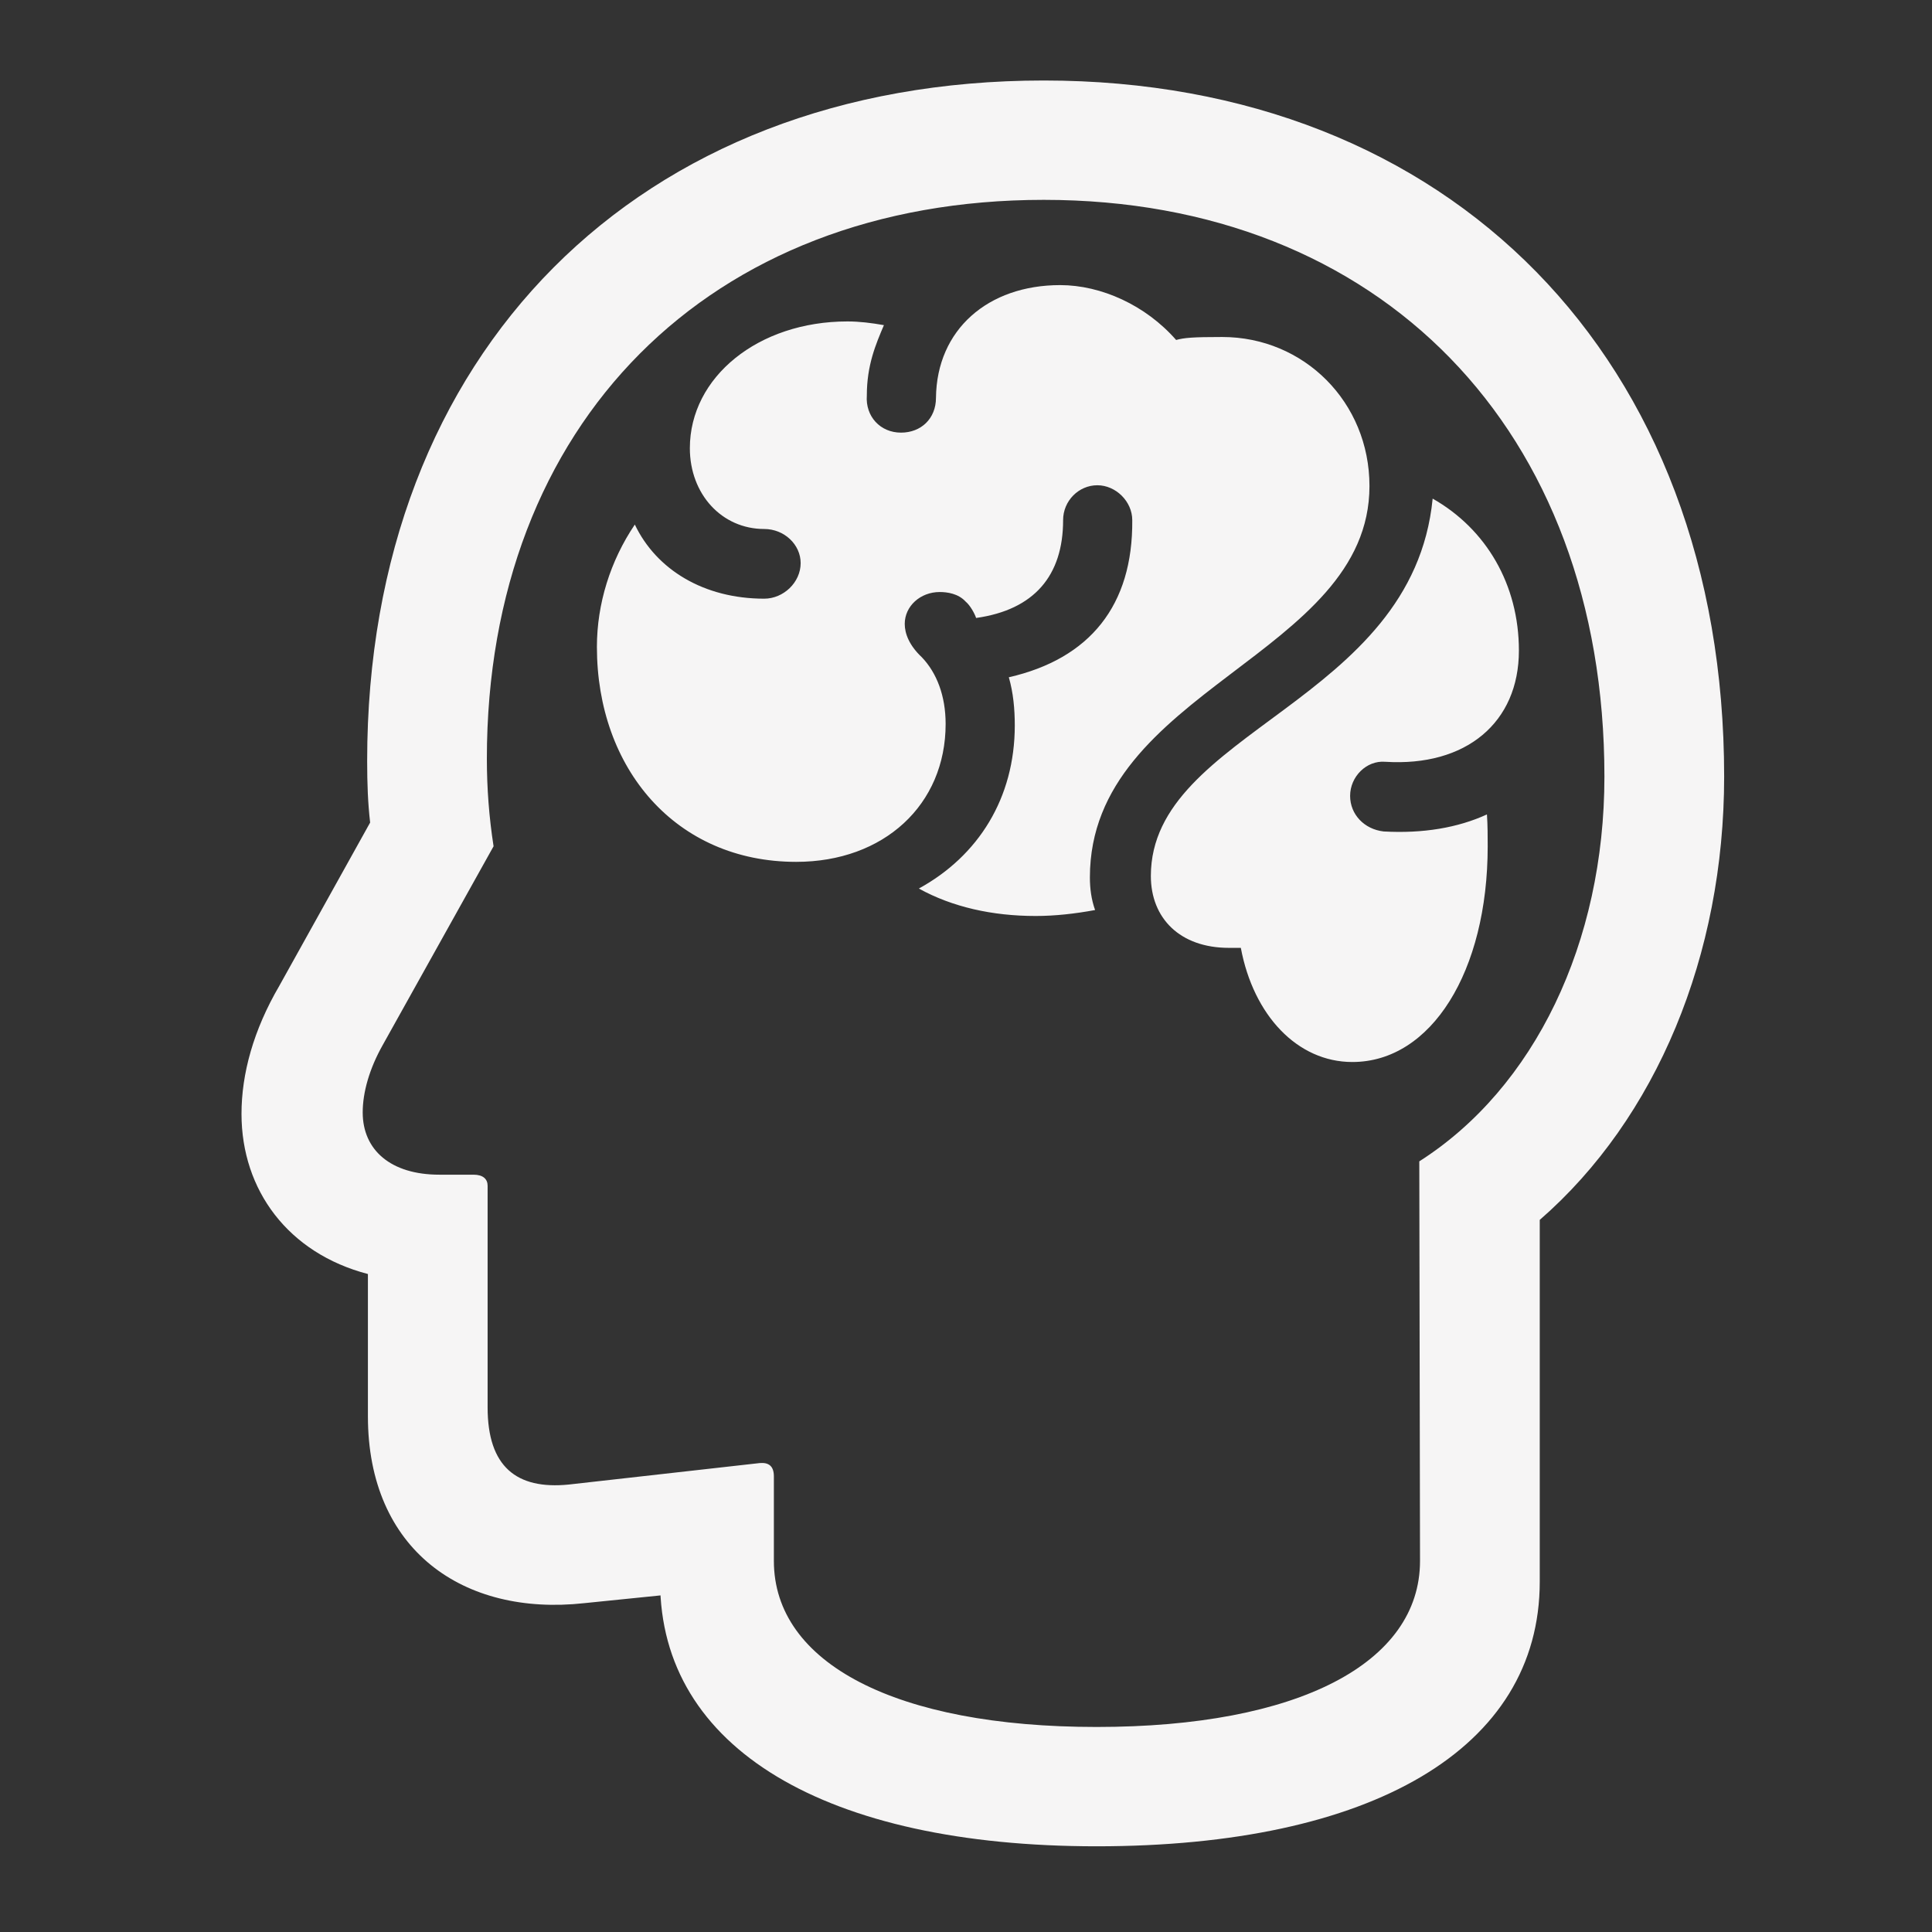 <svg width="72" height="72" viewBox="0 0 72 72" fill="none" xmlns="http://www.w3.org/2000/svg">
<rect x="0" y="0" width="72" height="72" fill="#333333" stroke="none"/>
<g clip-path="url(#clip0_426_22307)">
<path d="M40.867 68.806C51.092 68.806 57.382 65.187 57.382 58.944V45.462C61.732 41.677 64.254 35.599 64.254 28.941C64.254 13.388 54.056 3 38.899 3C23.797 3 13.683 13.139 13.683 28.361C13.683 29.218 13.711 29.936 13.794 30.654L10.413 36.732C9.443 38.39 9 40.02 9 41.511C9 44.357 10.746 46.705 13.711 47.479V52.783C13.711 57.756 17.258 60.242 21.774 59.745L27.76 59.137L24.601 55.739V58.944C24.601 65.16 30.78 68.806 40.867 68.806ZM40.867 64.359C33.385 64.359 28.84 61.983 28.84 58.17V55.021C28.84 54.634 28.646 54.496 28.314 54.524L21.192 55.325C19.253 55.518 18.172 54.662 18.172 52.452V44.191C18.172 43.943 18.006 43.777 17.645 43.777H16.371C14.57 43.777 13.517 42.865 13.517 41.456C13.517 40.71 13.766 39.826 14.265 38.942L18.394 31.538C18.227 30.461 18.144 29.383 18.144 28.278C18.144 15.791 26.43 7.448 38.899 7.448C51.424 7.448 59.792 16.012 59.792 28.941C59.792 35.13 57.188 40.545 52.893 43.28L52.92 58.17C52.92 61.983 48.376 64.359 40.867 64.359Z" fill="#F6F5F5"/>
<path d="M29.671 32.119C32.941 32.119 35.241 29.991 35.241 26.98C35.241 25.93 34.909 25.074 34.354 24.494C33.883 24.052 33.717 23.61 33.717 23.251C33.717 22.588 34.299 22.063 35.019 22.063C35.297 22.063 35.712 22.118 35.989 22.422C36.156 22.56 36.322 22.864 36.377 23.03C38.539 22.726 39.619 21.455 39.619 19.383C39.619 18.665 40.201 18.084 40.894 18.084C41.587 18.084 42.196 18.692 42.196 19.383C42.224 22.56 40.617 24.549 37.596 25.24C37.763 25.82 37.818 26.428 37.818 27.035C37.818 29.743 36.46 31.898 34.243 33.113C35.49 33.804 36.987 34.136 38.594 34.136C39.315 34.136 40.063 34.053 40.811 33.914C40.672 33.528 40.617 33.113 40.617 32.699C40.617 25.682 51.036 24.439 51.036 18.112C51.036 14.99 48.597 12.559 45.549 12.559C44.441 12.559 44.136 12.587 43.831 12.67C42.695 11.371 41.033 10.625 39.509 10.625C36.821 10.625 34.909 12.283 34.881 14.825C34.881 15.598 34.327 16.123 33.578 16.123C32.803 16.123 32.248 15.515 32.304 14.742C32.304 13.609 32.636 12.835 32.941 12.117C32.47 12.034 32.027 11.979 31.583 11.979C28.258 11.979 25.709 14.051 25.709 16.703C25.709 18.416 26.9 19.714 28.48 19.714C29.228 19.714 29.838 20.295 29.838 20.985C29.838 21.703 29.2 22.311 28.48 22.311C26.235 22.311 24.462 21.234 23.658 19.549C22.744 20.902 22.245 22.505 22.245 24.107C22.245 28.638 25.182 32.119 29.671 32.119ZM50.398 39.578C53.336 39.578 55.442 36.208 55.442 31.539C55.442 31.179 55.442 30.765 55.414 30.351C54.333 30.848 53.031 31.069 51.562 30.986C50.842 30.903 50.315 30.351 50.315 29.66C50.315 28.942 50.925 28.334 51.618 28.389C54.638 28.582 56.605 26.925 56.605 24.245C56.605 21.786 55.386 19.714 53.391 18.582C52.643 26.207 42.889 27.229 42.889 32.644C42.889 34.218 43.97 35.324 45.799 35.324H46.242C46.713 37.838 48.348 39.578 50.398 39.578Z" fill="#F6F5F5"/>
</g>
<defs>
<clipPath id="clip0_426_22307">
<rect width="56.279" height="66" fill="white" transform="translate(9 3)"/>
</clipPath>
</defs>
</svg>
